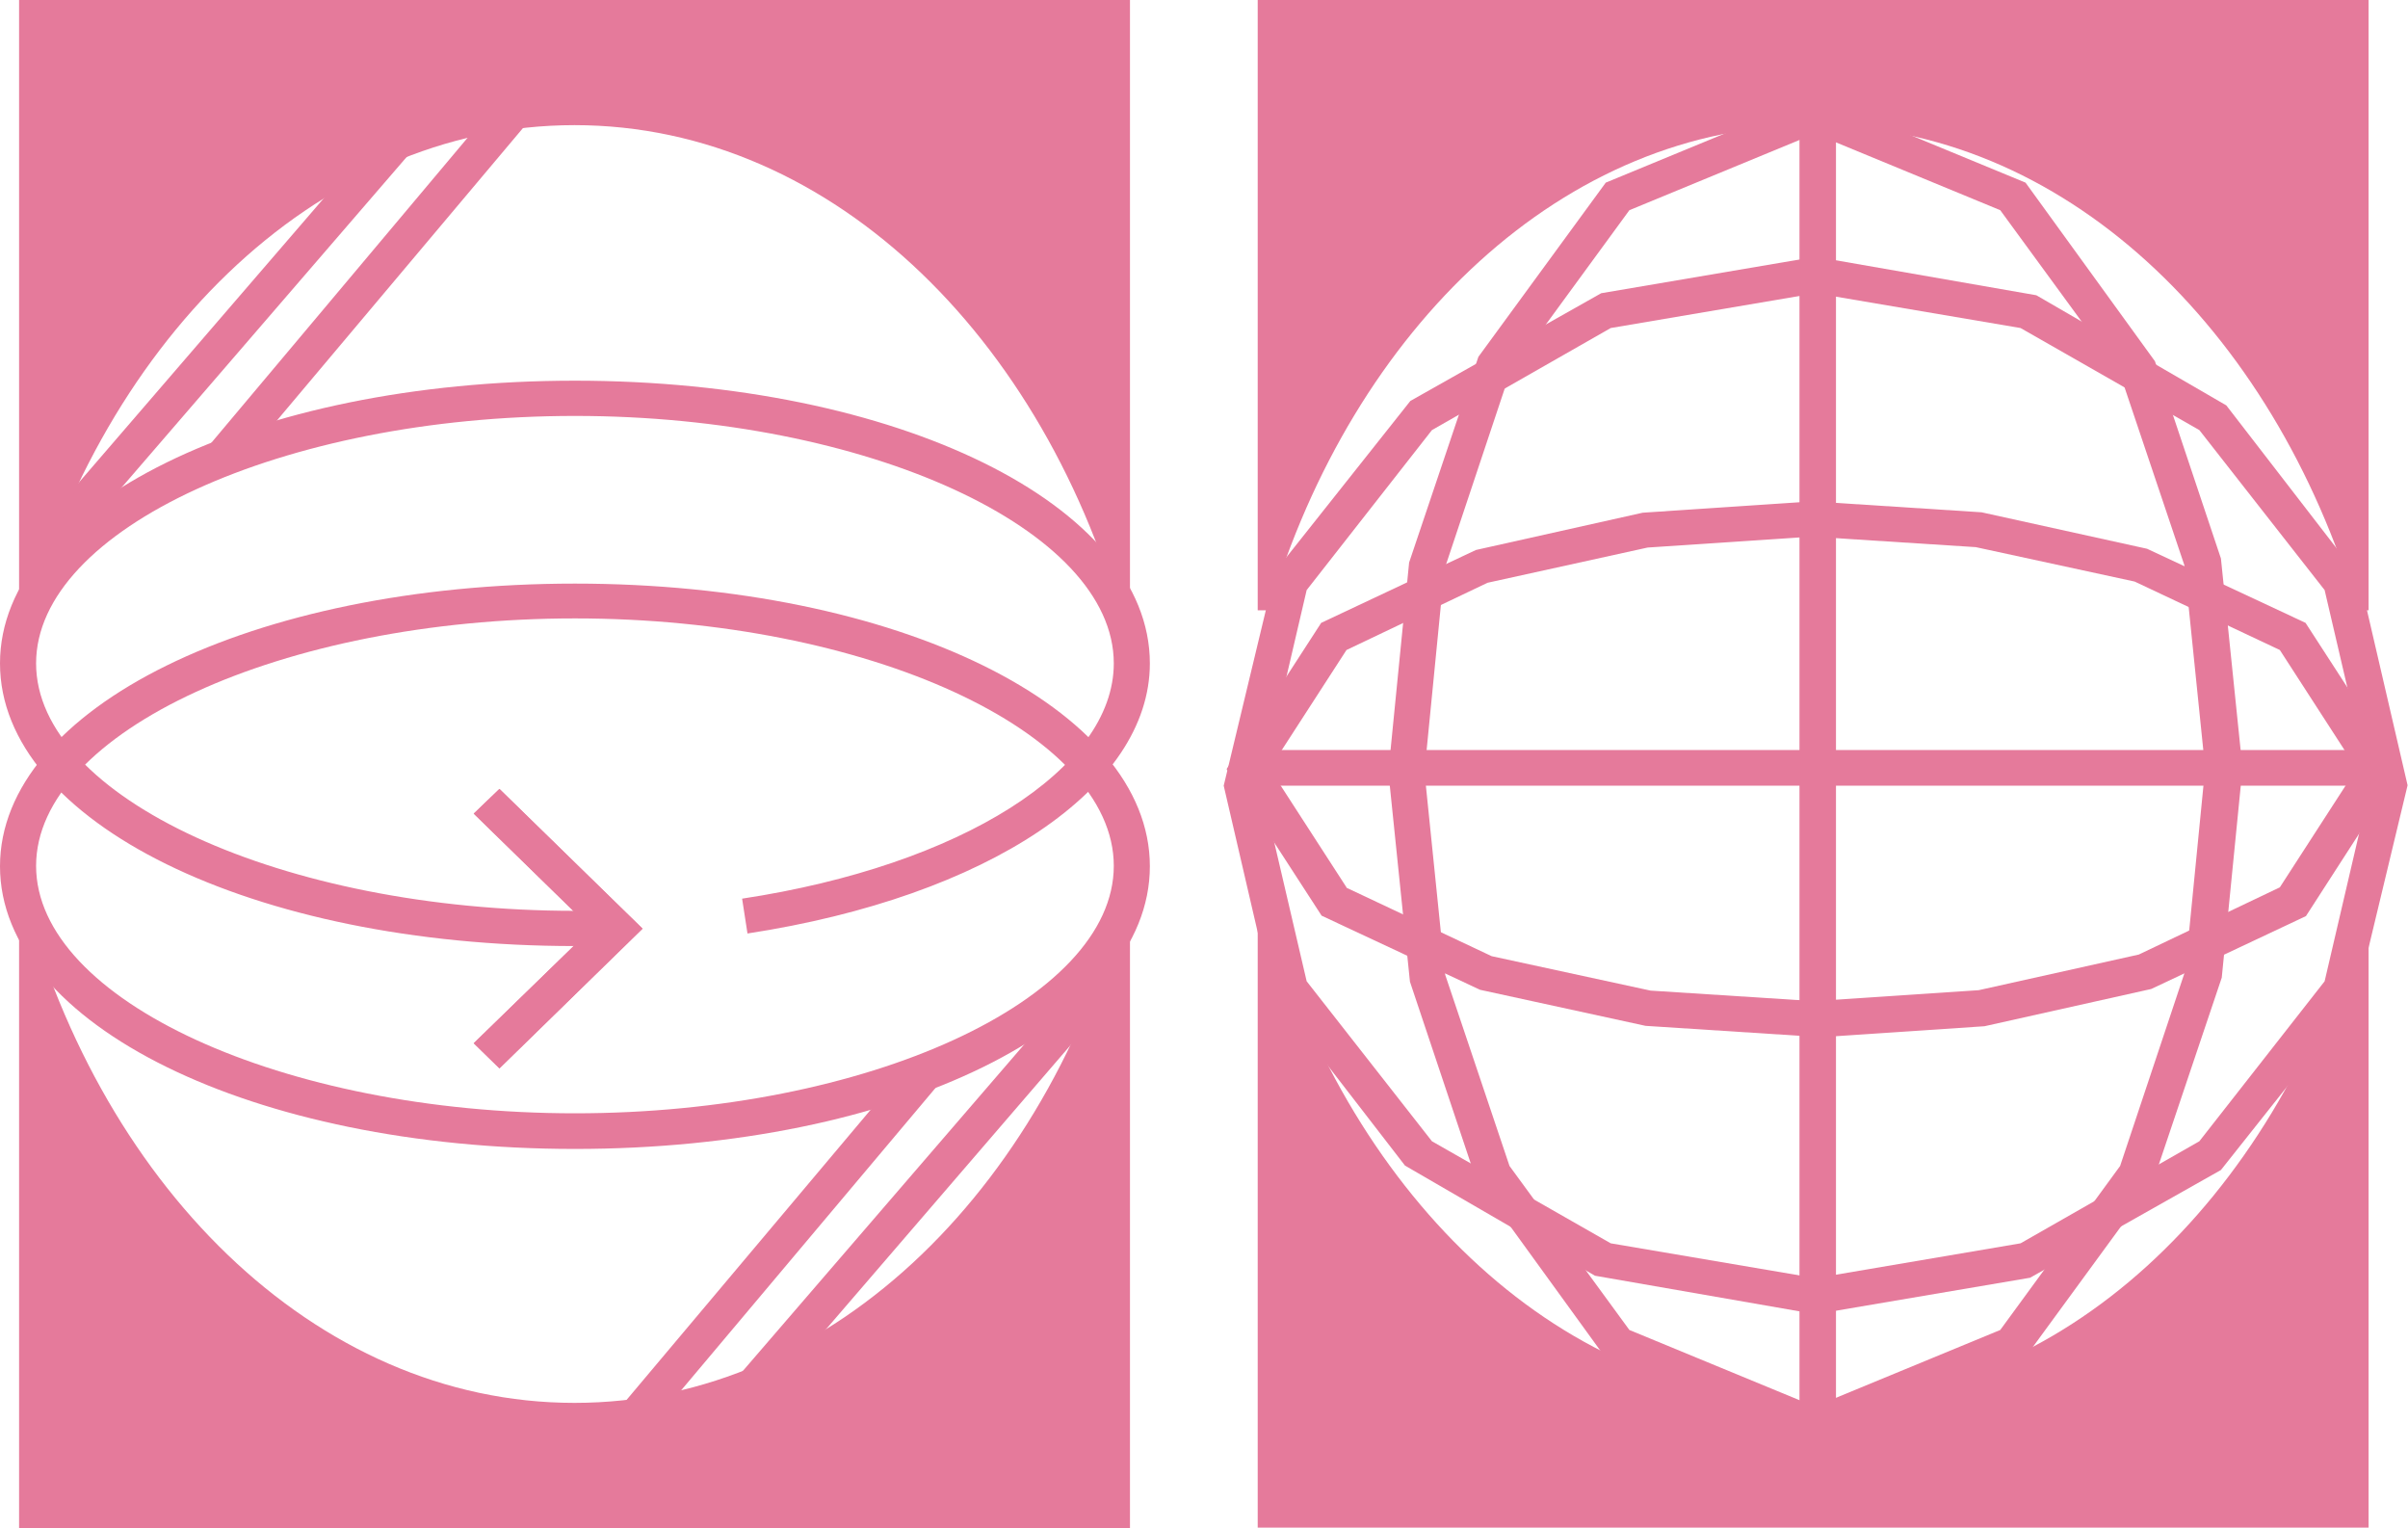 <svg width="93" height="59" viewBox="0 0 93 59" fill="none" xmlns="http://www.w3.org/2000/svg">
<g clip-path="url(#clip0_2763_6373)">
<path d="M22.205 44.363C9.757 44.363 0 39.563 0 33.448C0 27.334 9.757 22.534 22.205 22.534C34.653 22.534 44.409 27.334 44.409 33.448C44.409 39.563 34.653 44.363 22.205 44.363ZM22.205 23.878C10.926 23.878 1.394 28.257 1.394 33.433C1.394 38.609 10.926 42.987 22.205 42.987C33.483 42.987 43.016 38.609 43.016 33.433C43.016 28.257 33.483 23.878 22.205 23.878Z" fill="#E57A9B"/>
<path d="M22.205 36.529C9.757 36.529 0 31.744 0 25.614C0 19.484 9.757 14.699 22.205 14.699C34.653 14.699 44.409 19.5 44.409 25.614C44.409 30.43 38.161 34.621 28.869 36.044L28.661 34.699C37.12 33.417 43.016 29.68 43.016 25.614C43.016 20.438 33.483 16.06 22.205 16.06C10.926 16.06 1.394 20.438 1.394 25.614C1.394 30.79 10.926 35.169 22.205 35.169C22.637 35.169 23.054 35.169 23.47 35.153L23.502 36.513C23.07 36.513 22.637 36.529 22.205 36.529Z" fill="#E57A9B"/>
<path d="M19.289 41.252L18.296 40.282L22.846 35.857L18.296 31.416L19.289 30.462L24.816 35.857L19.289 41.252Z" fill="#E57A9B"/>
<path d="M19.289 41.252L18.296 40.282L22.846 35.857L18.296 31.416L19.289 30.462L24.816 35.857L19.289 41.252Z" fill="#E57A9B"/>
<path d="M9.212 17.999L21.292 3.644L20.203 2.768L7.851 17.467L8.523 17.999H9.212Z" fill="#E57A9B"/>
<path d="M2.211 21.705L1.137 20.845L15.572 4.097L16.645 4.973L2.211 21.705Z" fill="#E57A9B"/>
<path d="M22.189 4.832C32.234 4.832 40.725 13.339 43.641 25.082V0H0.737V25.082C3.669 13.339 12.16 4.832 22.189 4.832Z" fill="#E57A9B"/>
<path d="M35.181 41.001L23.102 55.356L24.175 56.217L36.543 41.517L35.886 41.001H35.181Z" fill="#E57A9B"/>
<path d="M28.821 54.903L27.748 54.027L42.183 37.28L43.24 38.155L28.821 54.903Z" fill="#E57A9B"/>
<path d="M22.189 54.168C12.144 54.168 3.653 45.661 0.737 33.918V59H43.641V33.918C40.725 45.661 32.234 54.168 22.189 54.168Z" fill="#E57A9B"/>
<path d="M49.007 23.566C52.259 12.619 60.429 4.832 70.026 4.832C79.622 4.832 87.793 12.619 91.045 23.566H91.478V0H48.574V23.566H49.007Z" fill="#E57A9B"/>
<path d="M91.045 35.419C87.793 46.365 79.622 54.152 70.026 54.152C60.429 54.152 52.259 46.365 49.007 35.419H48.574V58.984H91.478V35.419H91.045Z" fill="#E57A9B"/>
<path d="M70.123 50.743L61.599 49.258L54.262 45.005L49.119 38.343L47.261 30.337L49.248 22.064L54.47 15.481L61.84 11.322L70.123 9.914L78.645 11.4L85.983 15.653L91.126 22.315L92.984 30.321L90.997 38.593L85.775 45.176L78.405 49.336L70.123 50.743ZM62.208 48.007L70.123 49.352L78.037 48.007L84.942 44.066L89.78 37.889L91.542 30.337L89.78 22.784L84.942 16.607L78.037 12.666L70.123 11.322L62.208 12.666L55.303 16.607L50.465 22.784L48.703 30.337L50.465 37.889L55.303 44.066L62.208 48.007Z" fill="#E57A9B"/>
<path d="M70.091 40.032L63.554 39.61L57.162 38.218L51.042 35.356L47.373 29.695L51.026 24.05L57.002 21.236L63.442 19.797L69.994 19.359L76.531 19.781L82.923 21.189L89.043 24.05L92.712 29.711L89.059 35.372L83.083 38.187L76.643 39.625L70.091 40.063V40.032ZM52.003 34.277L57.61 36.92L63.746 38.249L70.075 38.656L76.419 38.233L82.603 36.857L88.05 34.262L91.013 29.68L88.05 25.098L82.442 22.455L76.306 21.126L69.978 20.72L63.634 21.142L57.45 22.502L52.003 25.098L49.039 29.68L52.003 34.262V34.277Z" fill="#E57A9B"/>
<path d="M70.106 55.763L62 52.417L57.002 45.52L54.454 37.905L53.621 29.805L54.422 21.72L57.098 13.777L62.016 7.052L70.123 3.706L78.229 7.052L83.227 13.949L85.775 21.564L86.608 29.664L85.807 37.749L83.131 45.693L78.213 52.417L70.123 55.763H70.106ZM62.929 51.353L70.091 54.309L77.252 51.353L81.882 45.02L84.397 37.483L85.166 29.664L84.365 21.83L81.882 14.449L77.252 8.116L70.091 5.16L62.929 8.116L58.299 14.449L55.784 21.986L55.015 29.805L55.816 37.639L58.299 45.02L62.929 51.353Z" fill="#E57A9B"/>
<path d="M70.908 1.345H69.498V58.156H70.908V1.345Z" fill="#E57A9B"/>
<path d="M92.279 28.96H48.606V30.337H92.279V28.96Z" fill="#E57A9B"/>
</g>
<defs>
<clipPath id="clip0_2763_6373">
<rect width="93" height="59" fill="white"/>
</clipPath>
</defs>
</svg>
